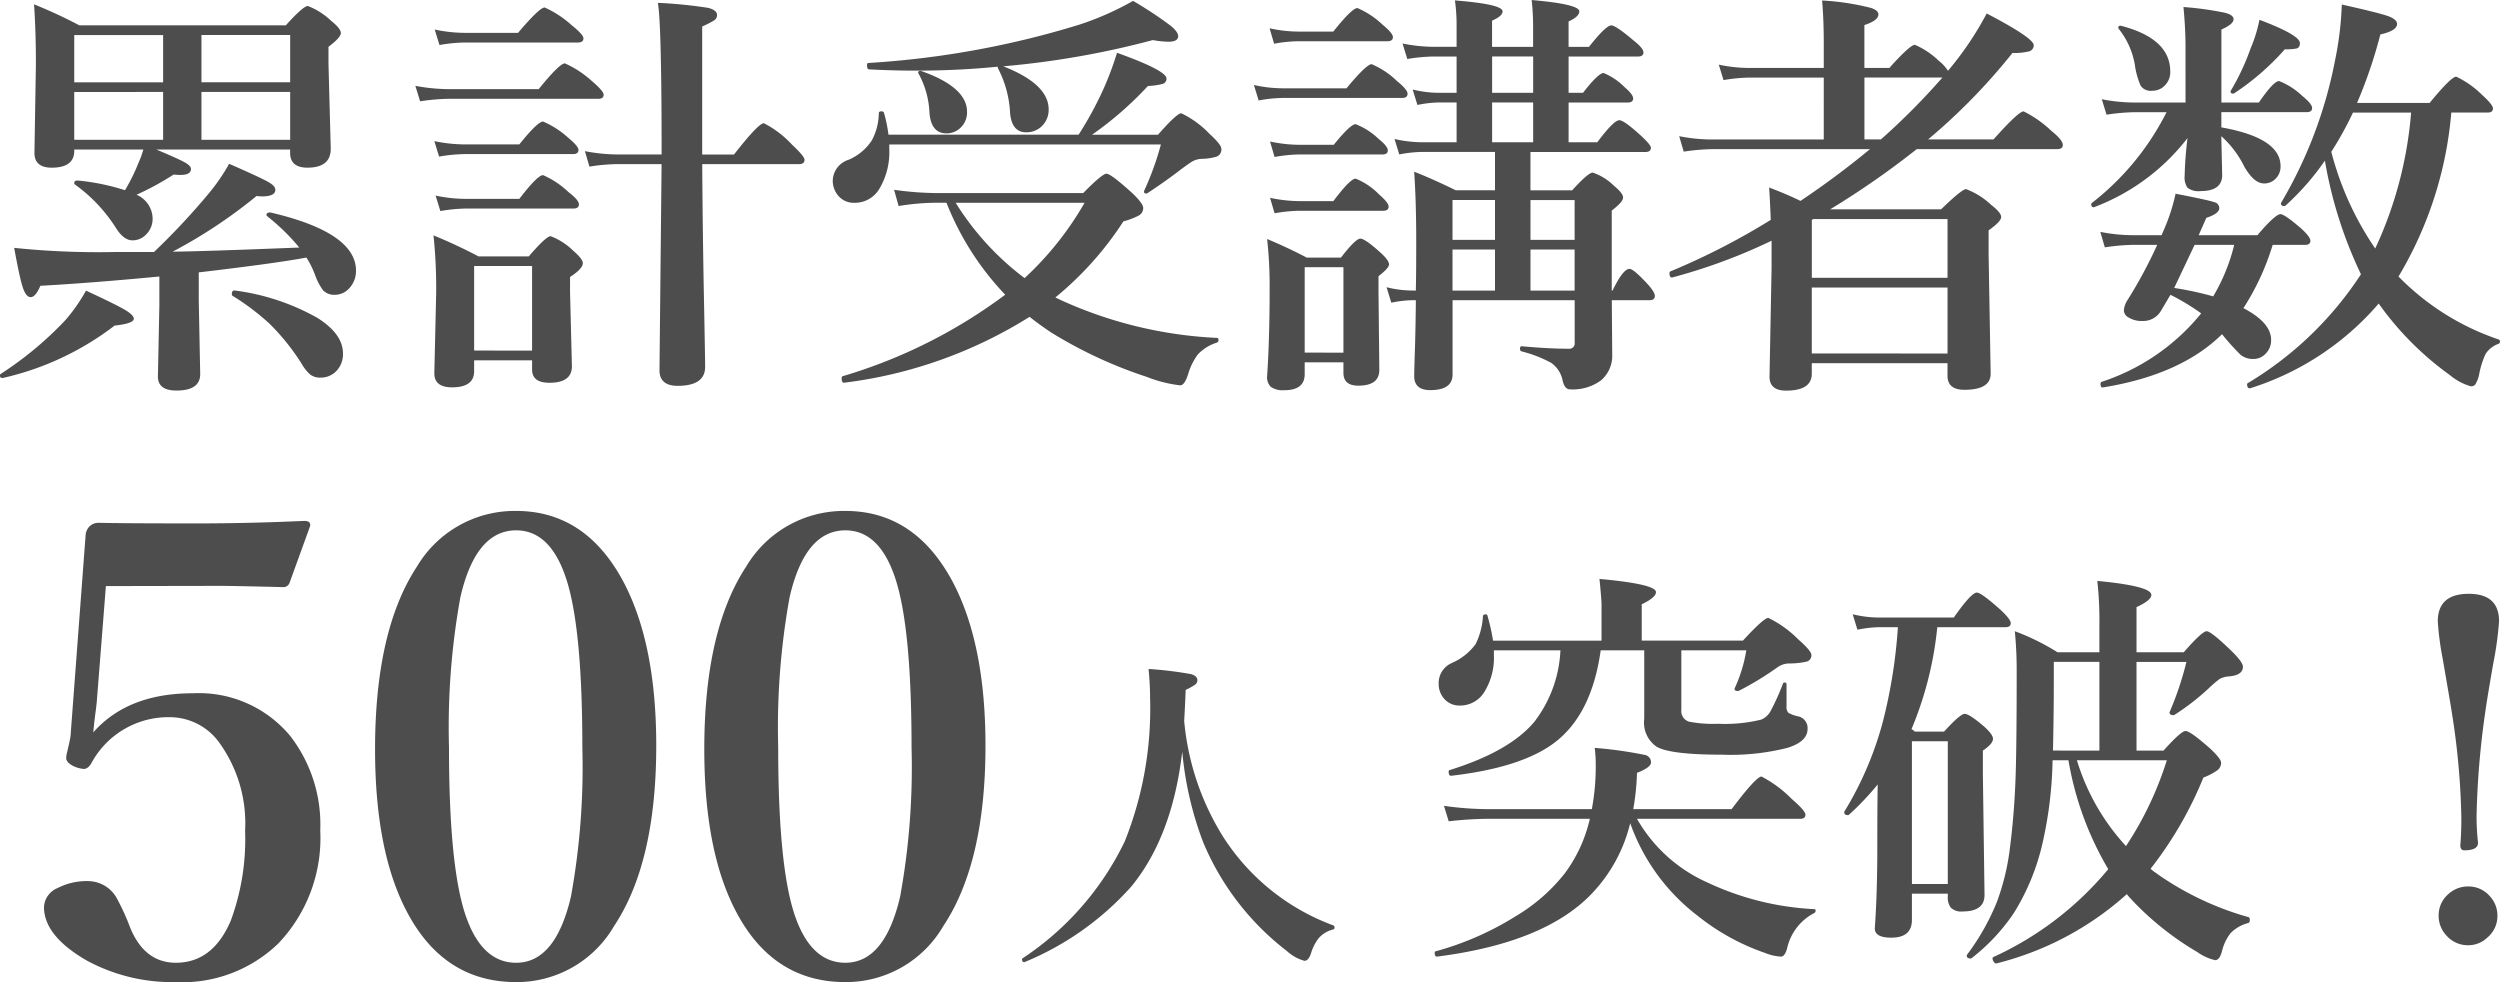 <svg xmlns="http://www.w3.org/2000/svg" width="200.087" height="78.606"><g fill="#4d4d4d"><path d="M11.473 11.967h-5.53v.1q0 1.353-1.8 1.353-1.387 0-1.387-1.188l.117-7.099q0-2.657-.149-4.787A39.094 39.094 0 0 1 6.355 2.03h16.518q1.4-1.552 1.766-1.552a5.738 5.738 0 0 1 1.865 1.188q.776.627.776.974 0 .363-.99 1.106V5.1l.182 6.8q0 1.519-1.865 1.519-1.387 0-1.387-1.188v-.264H12.512q1.882.792 2.327 1.056t.446.5q0 .479-.858.479a4.841 4.841 0 0 1-.528-.033 22.89 22.89 0 0 1-2.971 1.618 2.107 2.107 0 0 1 1.287 1.9 1.752 1.752 0 0 1-.528 1.287 1.49 1.49 0 0 1-1.089.462q-.677 0-1.287-.941a12.521 12.521 0 0 0-3.318-3.532.111.111 0 0 1-.05-.1q0-.215.248-.215h.033a17.837 17.837 0 0 1 3.78.776 14.807 14.807 0 0 0 1.089-2.212 7.112 7.112 0 0 0 .38-1.045zM5.942 6.588h7.114v-3.78H5.942zm0 .776v3.824h7.114V7.359zm17.282 3.824V7.359h-7.1v3.829zm0-4.605v-3.78h-7.1v3.78zm1.3 14.03q-2.327.446-8.616 1.188v2.261l.116 5.876q0 1.32-1.9 1.32-1.486 0-1.486-1.122l.116-5.678v-2.327q-5.563.528-9.524.743-.38.908-.776.908t-.66-.875q-.231-.726-.66-3.07a64.964 64.964 0 0 0 8.171.33h3.021a55.58 55.58 0 0 0 4.461-4.779 15.531 15.531 0 0 0 1.552-2.278q2.641 1.155 3.186 1.486.512.3.512.594 0 .528-1.056.528a3.4 3.4 0 0 1-.446-.033 39.99 39.99 0 0 1-6.718 4.457q2.245-.017 10.135-.33a16.686 16.686 0 0 0-2.591-2.525.112.112 0 0 1-.033-.083q0-.2.281-.2h.033q6.85 1.6 6.85 4.655a2.016 2.016 0 0 1-.561 1.436 1.548 1.548 0 0 1-1.122.5 1.238 1.238 0 0 1-.941-.347 4.584 4.584 0 0 1-.627-1.172 7.407 7.407 0 0 0-.713-1.46zm-13.816 4.9q0 .38-1.535.545a23 23 0 0 1-8.946 4.193h-.05q-.182 0-.182-.2a.158.158 0 0 1 .05-.116 27.963 27.963 0 0 0 5.22-4.347 14.139 14.139 0 0 0 1.618-2.327q2.49 1.151 3.19 1.58.639.397.639.677zm16.742 2.775a1.935 1.935 0 0 1-.577 1.456 1.726 1.726 0 0 1-1.221.479 1.293 1.293 0 0 1-.825-.248 3.407 3.407 0 0 1-.693-.875 17.813 17.813 0 0 0-2.591-3.219 19.565 19.565 0 0 0-2.938-2.212.158.158 0 0 1-.05-.116q0-.347.248-.3a18.143 18.143 0 0 1 6.619 2.2q2.028 1.287 2.028 2.835zm28.753-15.149q.033 5.513.149 11.323.083 4.275.083 4.9 0 1.519-2.2 1.519-1.453 0-1.453-1.254l.165-16.192v-.3h-3.544a15.443 15.443 0 0 0-2.228.2l-.363-1.238a13.894 13.894 0 0 0 2.591.264h3.549q0-10.465-.3-12.132a36.81 36.81 0 0 1 4.027.4q.71.182.71.578a.5.5 0 0 1-.215.413 7.908 7.908 0 0 1-.974.5v10.25h2.542q1.964-2.509 2.393-2.509a8.131 8.131 0 0 1 2.265 1.727q.99.924.99 1.2 0 .347-.446.347zm-13.618 15.7h-4.638v.875q0 1.287-1.766 1.287-1.42 0-1.42-1.122l.149-6.454a41.147 41.147 0 0 0-.215-4.589q1.915.792 3.6 1.684h4.027q1.387-1.618 1.75-1.618a5.313 5.313 0 0 1 1.831 1.186q.743.644.743.974 0 .446-1.023 1.106v1.188l.149 5.959q0 1.32-1.8 1.32-1.387 0-1.387-1.056zm0-.776v-6.775h-4.638v6.768zm4.11-24.99q0 .33-.446.33h-9.076a12.751 12.751 0 0 0-2 .2l-.38-1.238a11.719 11.719 0 0 0 2.377.264h4.293Q43.18.599 43.592.599a8.233 8.233 0 0 1 2.162 1.42q.942.754.942 1.051zm1.618 4.506q0 .33-.429.33H35.917a16.263 16.263 0 0 0-2.294.2l-.38-1.238a15 15 0 0 0 2.707.264h7.164q1.667-2.063 2.1-2.063a8.233 8.233 0 0 1 2.159 1.416q.94.807.94 1.088zm-2.014 4.424q0 .33-.446.33h-8.648a13.015 13.015 0 0 0-2.063.2l-.38-1.238a12.342 12.342 0 0 0 2.443.264h4.358q1.469-1.832 1.9-1.832a7.108 7.108 0 0 1 2 1.287q.837.689.837.986zm.033 4.358q0 .33-.446.33h-8.613a13.119 13.119 0 0 0-2.03.2l-.38-1.238a11.86 11.86 0 0 0 2.41.264h4.292q1.453-1.9 1.9-1.9a6.97 6.97 0 0 1 2.03 1.354q.838.64.838.986zm36.066 9a36.243 36.243 0 0 1-14.806 5.265q-.231.05-.231-.363 0-.116.066-.149a41.28 41.28 0 0 0 13.024-6.526 22.684 22.684 0 0 1-4.7-7.362h-.809a19.025 19.025 0 0 0-3.021.264l-.363-1.3a25.632 25.632 0 0 0 3.516.264h11.62q1.519-1.552 1.865-1.552t2.063 1.552q.875.842.875 1.188a.674.674 0 0 1-.363.611 5.479 5.479 0 0 1-1.221.462 26.308 26.308 0 0 1-5.447 6.091l.413.2a33.871 33.871 0 0 0 12.512 3.037q.132 0 .132.165a.2.2 0 0 1-.132.215 3.5 3.5 0 0 0-1.519.941 5 5 0 0 0-.776 1.568q-.281.908-.644.908a10.5 10.5 0 0 1-2.674-.677 35.548 35.548 0 0 1-7.642-3.549q-1.044-.7-1.738-1.261zm-5.909-9.128a22.209 22.209 0 0 0 5.513 6.025 25.348 25.348 0 0 0 4.8-6.025zM79.84 5.339q-3.169.314-6.52.314-1.865 0-3.763-.1-.165 0-.165-.33 0-.182.1-.182a72.023 72.023 0 0 0 16.9-3.07 23.515 23.515 0 0 0 4.292-1.9 31.514 31.514 0 0 1 3 1.981q.611.5.611.842 0 .446-.792.446a7.539 7.539 0 0 1-1.238-.132 69.912 69.912 0 0 1-11.967 2.1q3.631 1.42 3.631 3.45a1.8 1.8 0 0 1-.578 1.37 1.76 1.76 0 0 1-1.221.462q-1.139 0-1.287-1.519a8.634 8.634 0 0 0-.941-3.549.735.735 0 0 1-.062-.191zm-8.732 5.439h15.219a28.087 28.087 0 0 0 2-3.681A25.2 25.2 0 0 0 89.4 4.225q3.961 1.42 3.961 2.063a.428.428 0 0 1-.314.429 5.844 5.844 0 0 1-1.174.166 27.746 27.746 0 0 1-4.473 3.9h5.282q1.5-1.717 1.865-1.717a7.8 7.8 0 0 1 2.261 1.651q.941.858.941 1.188a.605.605 0 0 1-.363.627 4.437 4.437 0 0 1-1.254.182 1.734 1.734 0 0 0-.693.2q-.182.1-.924.644-1.122.875-2.674 1.9a.177.177 0 0 1-.1.033q-.182 0-.182-.165a.147.147 0 0 1 .017-.066 22.959 22.959 0 0 0 1.337-3.7h-21.74v.363a5.715 5.715 0 0 1-.792 3.186 2.274 2.274 0 0 1-1.981 1.122 1.622 1.622 0 0 1-1.32-.578 1.847 1.847 0 0 1-.429-1.254 1.8 1.8 0 0 1 1.287-1.618 4.188 4.188 0 0 0 1.835-1.541 4.656 4.656 0 0 0 .561-2.179q0-.149.215-.149.165 0 .2.116a11.287 11.287 0 0 1 .359 1.75zm6.289-1.832a1.678 1.678 0 0 1-.545 1.3 1.569 1.569 0 0 1-1.106.429q-1.2 0-1.354-1.6a7.138 7.138 0 0 0-.875-3.186.112.112 0 0 1-.033-.083q0-.132.182-.132a.184.184 0 0 1 .083.017q3.648 1.291 3.648 3.255zm35.917 14.311q.033-1.089.033-3.9 0-3.252-.165-5.612 1.337.512 3.334 1.486h3.136v-3.07h-5.879a9.953 9.953 0 0 0-1.783.2l-.38-1.238a10.212 10.212 0 0 0 2.245.264h2.724V8.201h-1.453a9.213 9.213 0 0 0-1.684.2l-.38-1.238a8.768 8.768 0 0 0 2.063.264h1.453V4.522h-1.816a14.256 14.256 0 0 0-2.129.2l-.38-1.238a13.158 13.158 0 0 0 2.509.264h1.816v-1.75a14.128 14.128 0 0 0-.132-1.964q3.813.3 3.813.875 0 .38-.842.743v2.1h3.285v-1.75a19.391 19.391 0 0 0-.116-2q3.813.33 3.813.908 0 .413-.858.809v2.03h1.634q1.354-1.717 1.783-1.717.363 0 1.8 1.221.776.611.776.941t-.446.33h-5.546v2.905h1.155q1.221-1.585 1.651-1.585a5.122 5.122 0 0 1 1.684 1.139q.677.578.677.891 0 .33-.429.33h-4.737v3.184h2.294q1.32-1.766 1.766-1.766.38 0 1.75 1.254.776.726.776.941 0 .347-.429.347h-9.21v3.07h3.334q1.287-1.42 1.651-1.42a4.4 4.4 0 0 1 1.718 1.074q.71.578.71.924t-.908 1.04v6.4h.066q.842-1.733 1.354-1.733.33 0 1.453 1.221.578.644.578.941 0 .347-.446.347h-3l.033 4.325a2.585 2.585 0 0 1-.908 2.1 3.836 3.836 0 0 1-2.476.71q-.413 0-.578-.677a2.264 2.264 0 0 0-.908-1.436 9.917 9.917 0 0 0-2.377-.924q-.132-.033-.132-.215 0-.2.132-.2 2.162.2 3.763.2a.431.431 0 0 0 .479-.5v-3.384h-9.772v5.942q0 1.254-1.783 1.254-1.287 0-1.287-1.122 0-.462.066-2.41.05-1.783.066-3.664h-.314a8.908 8.908 0 0 0-1.651.2l-.38-1.239a8.648 8.648 0 0 0 2.03.264zm2.938 0h3.4v-3.285h-3.4zm9.772 0v-3.285h-3.532v3.285zm0-4.061V16.01h-3.532v3.186zm-3.318-7.808V8.202h-3.285v3.186zm-3.054 4.622h-3.4v3.186h3.4zm3.054-11.488h-3.285v2.905h3.285zm-15.185 24.479h-3.1v.941q0 1.287-1.618 1.287a1.674 1.674 0 0 1-1.089-.264 1.065 1.065 0 0 1-.3-.858q.2-2.971.2-6.949a34.045 34.045 0 0 0-.2-4.027q1.6.66 3.169 1.486h2.74q1.172-1.519 1.552-1.519t1.651 1.155q.644.594.644.908 0 .3-.842.941v1.221l.066 6.289q0 1.254-1.684 1.254-1.188 0-1.188-1.023zm0-.776v-6.837h-3.1v6.834zm3.961-25.254q0 .33-.446.33h-7.163a11.227 11.227 0 0 0-1.9.2l-.363-1.238a10.75 10.75 0 0 0 2.261.264h2.839q1.5-1.882 1.931-1.882a6.766 6.766 0 0 1 2 1.32q.841.692.841 1.006zm1.172 4.523q0 .347-.429.347h-9.607a10.947 10.947 0 0 0-1.882.2l-.38-1.238a10.75 10.75 0 0 0 2.261.264h5.15q1.6-1.931 2.014-1.931a6.677 6.677 0 0 1 2.03 1.354q.843.69.843 1.003zm-1.581 4.539q0 .33-.429.33h-6.671a12.153 12.153 0 0 0-1.964.2l-.363-1.238a11.346 11.346 0 0 0 2.327.264h2.773q1.337-1.651 1.75-1.651a5.546 5.546 0 0 1 1.832 1.172q.745.593.745.923zm.066 4.49q0 .347-.429.347h-6.768a12.033 12.033 0 0 0-1.931.2l-.363-1.238a11.483 11.483 0 0 0 2.36.264h2.707q1.354-1.8 1.783-1.8a5.464 5.464 0 0 1 1.865 1.254q.773.675.773.972zm43.18-5.364h5.232q2-2.245 2.41-2.245a9.082 9.082 0 0 1 2.228 1.568q.908.726.908 1.122 0 .33-.446.33h-11.243a68.136 68.136 0 0 1-6.933 4.82h8.88q1.667-1.618 2-1.618a6.042 6.042 0 0 1 2 1.254q.809.627.809.974 0 .363-1.007 1.073v1.9l.165 9.574q0 1.287-2.1 1.287-1.354 0-1.354-1.122v-1.007h-10.862v.842q0 1.354-2.063 1.354-1.32 0-1.32-1.122l.165-8.715v-2.162a44.981 44.981 0 0 1-7.939 2.938q-.231.05-.231-.347a.133.133 0 0 1 .066-.132 56.291 56.291 0 0 0 8.038-4.127q-.066-1.684-.132-2.591 1.519.578 2.509 1.073a68.238 68.238 0 0 0 5.563-4.143h-12.595a16.876 16.876 0 0 0-2.311.2l-.363-1.238a13.487 13.487 0 0 0 2.542.264h9.029V6.211h-5.959a13.015 13.015 0 0 0-2.063.2l-.38-1.238a11.582 11.582 0 0 0 2.344.264h6.058V3.374q0-1.783-.132-3.334a20.165 20.165 0 0 1 3.912.594q.594.2.594.512 0 .5-1.122.858v3.433h2q1.651-1.849 2.047-1.849a6.422 6.422 0 0 1 1.9 1.271 3.236 3.236 0 0 1 .743.809 25.943 25.943 0 0 0 3.1-4.589q3.763 1.964 3.763 2.542a.5.5 0 0 1-.413.5 4.851 4.851 0 0 1-1.287.116 48.368 48.368 0 0 1-6.753 6.921zm-3.78 0a54.966 54.966 0 0 0 4.919-4.952h-6.239v4.952zm-5.53 6.437v4.638h10.861v-4.7h-10.732zm10.861 10.7v-5.282h-10.864v5.274zm23.686-3.631q2.212 1.155 2.212 2.542a1.494 1.494 0 0 1-.462 1.122 1.3 1.3 0 0 1-.957.4 1.522 1.522 0 0 1-1.04-.347 18.931 18.931 0 0 1-1.469-1.634q-3.3 3.252-9.524 4.259-.2.033-.2-.264 0-.149.083-.182a17.081 17.081 0 0 0 7.972-5.48 17.722 17.722 0 0 0-2.459-1.486l-.743 1.254a1.652 1.652 0 0 1-1.5.842 1.986 1.986 0 0 1-1.106-.281.662.662 0 0 1-.38-.561 1.75 1.75 0 0 1 .31-.861 37.461 37.461 0 0 0 2.36-4.391h-1.915a16.457 16.457 0 0 0-2.278.2l-.363-1.238a13.459 13.459 0 0 0 2.575.264h2.327l.165-.38a15.009 15.009 0 0 0 .957-2.938q2.657.512 3.1.677a.49.49 0 0 1 .4.479q0 .429-1.04.776-.413.941-.611 1.387h4.7q1.436-1.684 1.849-1.684.33 0 1.684 1.172.71.66.71.957 0 .33-.429.33h-2.591a19.972 19.972 0 0 1-2.34 5.061zm-2.426-.941a14.978 14.978 0 0 0 1.684-4.127h-3.169l-1.634 3.45a25.361 25.361 0 0 1 3.116.672zm8.943-10.866a20.869 20.869 0 0 1-3.153 3.6.177.177 0 0 1-.1.033q-.264 0-.264-.2a.146.146 0 0 1 .016-.066 35.49 35.49 0 0 0 4.292-11.29 26.458 26.458 0 0 0 .561-4.572q3.037.677 3.747.941.677.264.677.611 0 .545-1.337.842a38.174 38.174 0 0 1-1.865 5.48h5.81q1.717-2.1 2.129-2.1a7.479 7.479 0 0 1 2.063 1.453q.875.792.875 1.089 0 .33-.429.33h-2.905a30.517 30.517 0 0 1-4.226 13.122 20.268 20.268 0 0 0 8.005 5.034.17.17 0 0 1 .116.165.194.194 0 0 1-.149.2 2 2 0 0 0-1.007.809 6.828 6.828 0 0 0-.512 1.634 2.51 2.51 0 0 1-.314.809.429.429 0 0 1-.363.132 4.6 4.6 0 0 1-1.684-.908 24.491 24.491 0 0 1-5.678-5.711 22.4 22.4 0 0 1-10.25 6.768.067.067 0 0 1-.05.017q-.231 0-.231-.314a.111.111 0 0 1 .05-.1 27.906 27.906 0 0 0 9.062-8.715 34.322 34.322 0 0 1-2.886-9.093zm.512-.71a24.575 24.575 0 0 0 3.516 7.741 31.742 31.742 0 0 0 2.872-10.877h-4.655a27.265 27.265 0 0 1-1.733 3.136zm-11.5-1.106a17.019 17.019 0 0 1-7.461 5.53.067.067 0 0 1-.05.017q-.2 0-.2-.231a.128.128 0 0 1 .05-.116 21.326 21.326 0 0 0 5.975-7.263h-2.509a16.529 16.529 0 0 0-2.294.2l-.38-1.238a13.459 13.459 0 0 0 2.575.264h4.127V3.781q0-1.486-.165-3.219a25.511 25.511 0 0 1 3.334.462q.677.182.677.512 0 .4-.974.825v5.843h3q1.172-1.717 1.618-1.717a5.723 5.723 0 0 1 1.865 1.2q.776.627.776.957t-.429.33h-6.834v1.221q4.737.842 4.737 3.1a1.349 1.349 0 0 1-.429 1.04 1.242 1.242 0 0 1-.891.347q-.809 0-1.585-1.354a8.066 8.066 0 0 0-1.832-2.426v.231l.066 2.872q0 1.287-1.717 1.287a1.455 1.455 0 0 1-1.056-.264 1.442 1.442 0 0 1-.231-.957 29.081 29.081 0 0 1 .232-3.029zm-1.387-5.331a1.526 1.526 0 0 1-.479 1.172 1.354 1.354 0 0 1-.974.38.965.965 0 0 1-.924-.413 6.419 6.419 0 0 1-.462-1.684 6.288 6.288 0 0 0-1.287-2.856.266.266 0 0 1-.033-.116q0-.132.149-.132h.066q3.94 1.026 3.94 3.649zm10.375-2.262q0 .347-.248.429a4.186 4.186 0 0 1-.957.066 20.309 20.309 0 0 1-4.044 3.516.177.177 0 0 1-.1.033q-.2 0-.2-.165a.146.146 0 0 1 .016-.066 18.7 18.7 0 0 0 1.585-3.384 11.571 11.571 0 0 0 .71-2.294q3.238 1.222 3.238 1.865zM8.475 46.907l-.715 9.071q-.025.394-.148 1.282-.1.838-.148 1.356 2.761-3.13 7.962-3.13a9.507 9.507 0 0 1 7.789 3.4 11.575 11.575 0 0 1 2.416 7.567 12.224 12.224 0 0 1-3.348 9.049 11.045 11.045 0 0 1-8.213 3.1 14.334 14.334 0 0 1-7.124-1.725Q3.52 74.905 3.52 72.588a1.729 1.729 0 0 1 1.063-1.5 5.107 5.107 0 0 1 2.564-.567 2.643 2.643 0 0 1 2.268 1.5 17.817 17.817 0 0 1 1.011 2.243q1.157 2.789 3.644 2.789 2.983 0 4.412-3.4a18.809 18.809 0 0 0 1.134-7.151 11.018 11.018 0 0 0-2.021-7 4.875 4.875 0 0 0-3.919-2.1 6.992 6.992 0 0 0-6.359 3.673q-.271.468-.616.468a2.446 2.446 0 0 1-.764-.2q-.641-.3-.641-.69a2.077 2.077 0 0 1 .049-.345q.246-1.011.3-1.4l1.208-16.1a1.116 1.116 0 0 1 .3-.666 1.029 1.029 0 0 1 .715-.3q2.021.049 7.912.049 4.116 0 8.578-.2.468 0 .468.32v.074l-1.651 4.56a.523.523 0 0 1-.518.345q-4.042-.1-5.1-.1zm32.833-6.014q5.6 0 8.627 5.743 2.588 4.954 2.588 13.039 0 9.367-3.377 14.444a9.01 9.01 0 0 1-7.838 4.483q-5.768 0-8.726-5.6-2.564-4.831-2.564-13.039 0-9.515 3.352-14.617a9.1 9.1 0 0 1 7.938-4.453zm0 1.553q-3.229 0-4.461 5.349a58.43 58.43 0 0 0-.912 12.029q0 9.169 1.232 13.138 1.282 4.092 4.141 4.092 3.155 0 4.388-5.3a57.776 57.776 0 0 0 .912-11.93q0-9.243-1.208-13.237-1.258-4.141-4.092-4.141zm26.35-1.553q5.6 0 8.627 5.743 2.588 4.954 2.588 13.039 0 9.367-3.377 14.444a9.01 9.01 0 0 1-7.838 4.483q-5.768 0-8.726-5.6-2.564-4.831-2.564-13.039 0-9.515 3.352-14.617a9.1 9.1 0 0 1 7.938-4.453zm0 1.553q-3.229 0-4.461 5.349a58.43 58.43 0 0 0-.914 12.028q0 9.169 1.232 13.138 1.282 4.092 4.141 4.092 3.155 0 4.388-5.3a57.777 57.777 0 0 0 .912-11.93q0-9.243-1.208-13.237-1.256-4.14-4.09-4.14zM130.473 65.881a12.353 12.353 0 0 1-3.269 5.839q-3.78 3.763-12.148 4.836-.231.05-.231-.3 0-.1.066-.116a23.913 23.913 0 0 0 6.452-2.832 14.214 14.214 0 0 0 3.9-3.417 11.67 11.67 0 0 0 2-4.358h-8.226a29.064 29.064 0 0 0-3.07.2l-.38-1.238a25.632 25.632 0 0 0 3.516.264h8.319a18.655 18.655 0 0 0 .314-3.516 11.446 11.446 0 0 0-.083-1.387 33.1 33.1 0 0 1 3.994.561.6.6 0 0 1 .512.594q0 .413-1.122.842a19.954 19.954 0 0 1-.3 2.905h7.873q1.964-2.608 2.393-2.608a9.7 9.7 0 0 1 2.426 1.8q1.089.941 1.089 1.254 0 .33-.429.33h-13.052a12.179 12.179 0 0 0 5.645 5.1 22.677 22.677 0 0 0 8.534 2.129.1.1 0 0 1 .116.116.214.214 0 0 1-.116.2 4.205 4.205 0 0 0-2.162 2.806q-.182.677-.5.677a4 4 0 0 1-1.287-.3 17.953 17.953 0 0 1-5.4-2.988 16.026 16.026 0 0 1-5.374-7.393zm-10.977-14.608h8.682v-2.839q0-.462-.165-2.1 4.523.413 4.523 1.056 0 .429-1.139.974v2.905h8.1q1.667-1.816 2.03-1.816a8.682 8.682 0 0 1 2.393 1.717q1.056.924 1.056 1.254a.515.515 0 0 1-.38.528 6.422 6.422 0 0 1-1.3.149 1.654 1.654 0 0 0-1.053.319 24.532 24.532 0 0 1-3.07 1.865.23.23 0 0 1-.1.017q-.248 0-.248-.165a.146.146 0 0 1 .017-.066 11.8 11.8 0 0 0 .924-3.021h-5.2v4.77a.878.878 0 0 0 .627.941 9.976 9.976 0 0 0 2.311.165 12.121 12.121 0 0 0 3.45-.33 1.5 1.5 0 0 0 .759-.693 18.665 18.665 0 0 0 .974-2.162.143.143 0 0 1 .149-.116q.149 0 .149.132v1.763a.7.7 0 0 0 .149.528 2.673 2.673 0 0 0 .759.281.956.956 0 0 1 .776 1.007q0 1.023-1.618 1.519a18.511 18.511 0 0 1-5.282.545q-4.044 0-5.166-.627a2.34 2.34 0 0 1-1.007-2.245v-5.48h-3.484q-.726 5.183-3.747 7.428-2.641 1.964-8.187 2.608-.235.05-.235-.33 0-.1.066-.116 4.82-1.5 6.8-3.879a10.14 10.14 0 0 0 2.08-5.711h-5.327v.33a5.192 5.192 0 0 1-.825 3.1 2.262 2.262 0 0 1-1.882.99 1.606 1.606 0 0 1-1.287-.561 1.8 1.8 0 0 1-.425-1.218 1.746 1.746 0 0 1 1.073-1.634 4.693 4.693 0 0 0 1.882-1.5 5.775 5.775 0 0 0 .589-2.235q.017-.149.215-.149a.129.129 0 0 1 .149.116 16.215 16.215 0 0 1 .445 1.986zm51.5 8.8h2.162q1.4-1.568 1.766-1.568.38 0 2 1.436.842.792.842 1.106a.742.742 0 0 1-.281.586 4.936 4.936 0 0 1-1.139.6 30.2 30.2 0 0 1-4.226 7.3 2.809 2.809 0 0 0 .33.264q.2.132.3.215a24.034 24.034 0 0 0 7.18 3.384q.132.017.132.231t-.132.248a3.035 3.035 0 0 0-1.42.825 3.881 3.881 0 0 0-.677 1.436q-.182.71-.545.71a3.91 3.91 0 0 1-1.42-.644 23.719 23.719 0 0 1-5.2-4.127q-.066-.083-.248-.264l-.2-.248a24.424 24.424 0 0 1-10.448 5.546q-.1.017-.215-.149a.472.472 0 0 1-.083-.248.118.118 0 0 1 .066-.116 25.907 25.907 0 0 0 9.194-7.032 25.453 25.453 0 0 1-3.186-8.715h-1.271a32.26 32.26 0 0 1-.858 6.867 18.182 18.182 0 0 1-2.245 5.364 15.583 15.583 0 0 1-3.367 3.6.112.112 0 0 1-.083.033q-.314 0-.314-.231a.147.147 0 0 1 .017-.066 18.586 18.586 0 0 0 2.393-4.226 18.87 18.87 0 0 0 1.04-4.292q.363-2.806.462-5.843.083-2.492.083-8.435 0-1.568-.149-3.1a18.633 18.633 0 0 1 3.417 1.684h3.351v-2.129a29.618 29.618 0 0 0-.165-3.582q4.325.413 4.325 1.122 0 .429-1.188.974v3.615h3.78q1.469-1.684 1.832-1.684t2.063 1.651q.842.842.842 1.188 0 .677-1.106.776a1.819 1.819 0 0 0-.776.215 10.375 10.375 0 0 0-.842.726 19.191 19.191 0 0 1-2.74 2.129.135.135 0 0 1-.1.033q-.314 0-.314-.231a.048.048 0 0 1 .017-.033 25.411 25.411 0 0 0 1.337-3.994h-3.994zm-2.971 0v-7.1h-3.649v1.618q0 2.443-.066 5.48zm-1.8.776a17.689 17.689 0 0 0 3.928 6.867 27.076 27.076 0 0 0 3.268-6.867zM155.05 50.2a28.246 28.246 0 0 1-2.063 8.154 1.035 1.035 0 0 1 .264.2h2.344q1.287-1.42 1.651-1.42.38 0 1.618 1.073.644.594.644.924 0 .4-.809.941v1.9l.132 9.656q0 1.32-1.75 1.32a1.174 1.174 0 0 1-.957-.314 1.385 1.385 0 0 1-.231-.908v-.2h-2.873v2.1q0 1.42-1.651 1.42-1.32 0-1.32-.743.2-2.806.2-6.388 0-3.417.033-5.133a22.115 22.115 0 0 1-2.313 2.438.184.184 0 0 1-.083.017q-.281 0-.281-.231a.146.146 0 0 1 .017-.066 27.153 27.153 0 0 0 3.037-7.048 41.049 41.049 0 0 0 1.238-7.692h-1.554a9.009 9.009 0 0 0-1.684.2l-.38-1.238a9.182 9.182 0 0 0 2.1.264h5.992q1.4-2 1.849-2 .347 0 1.9 1.387.809.759.809 1.056 0 .33-.429.33zm.842 20.55V59.328h-2.872V70.75zm41.694-23.224q2.426 0 2.426 2.2a27.381 27.381 0 0 1-.462 3.367q-.5 2.856-.627 3.8a67.05 67.05 0 0 0-.71 8.352 18.513 18.513 0 0 0 .116 2.2q0 .611-1.089.611-.33 0-.33-.413.083-.891.083-2.2a59.556 59.556 0 0 0-.743-8.3q-.033-.281-.743-4.391a23.346 23.346 0 0 1-.4-3.021q.004-2.205 2.479-2.205zm-.033 23.422a2.243 2.243 0 0 1 1.717.776 2.269 2.269 0 0 1 .611 1.568 2.24 2.24 0 0 1-.792 1.733 2.2 2.2 0 0 1-1.535.627 2.275 2.275 0 0 1-1.766-.792 2.269 2.269 0 0 1-.611-1.568 2.228 2.228 0 0 1 .776-1.733 2.311 2.311 0 0 1 1.6-.611zM94.62 60.157q-.792 6.8-4.08 10.8a23.331 23.331 0 0 1-8.517 6.035.054.054 0 0 1-.04.013q-.185 0-.185-.224a.089.089 0 0 1 .04-.079 23.345 23.345 0 0 0 8.187-9.375 28.621 28.621 0 0 0 2.02-11.515q0-1.017-.119-2.271a29.67 29.67 0 0 1 3.38.409q.528.145.528.5a.43.43 0 0 1-.2.357 5.188 5.188 0 0 1-.739.409q-.066 1.664-.119 2.483a21.074 21.074 0 0 0 3.116 9.27 17.765 17.765 0 0 0 8.808 7.091.164.164 0 0 1 .106.172.142.142 0 0 1-.106.158 2.264 2.264 0 0 0-1.162.7 3.692 3.692 0 0 0-.621 1.241q-.2.568-.515.568a3.407 3.407 0 0 1-1.4-.779 21.337 21.337 0 0 1-6.708-8.715 27.378 27.378 0 0 1-1.674-7.248z"/></g></svg>